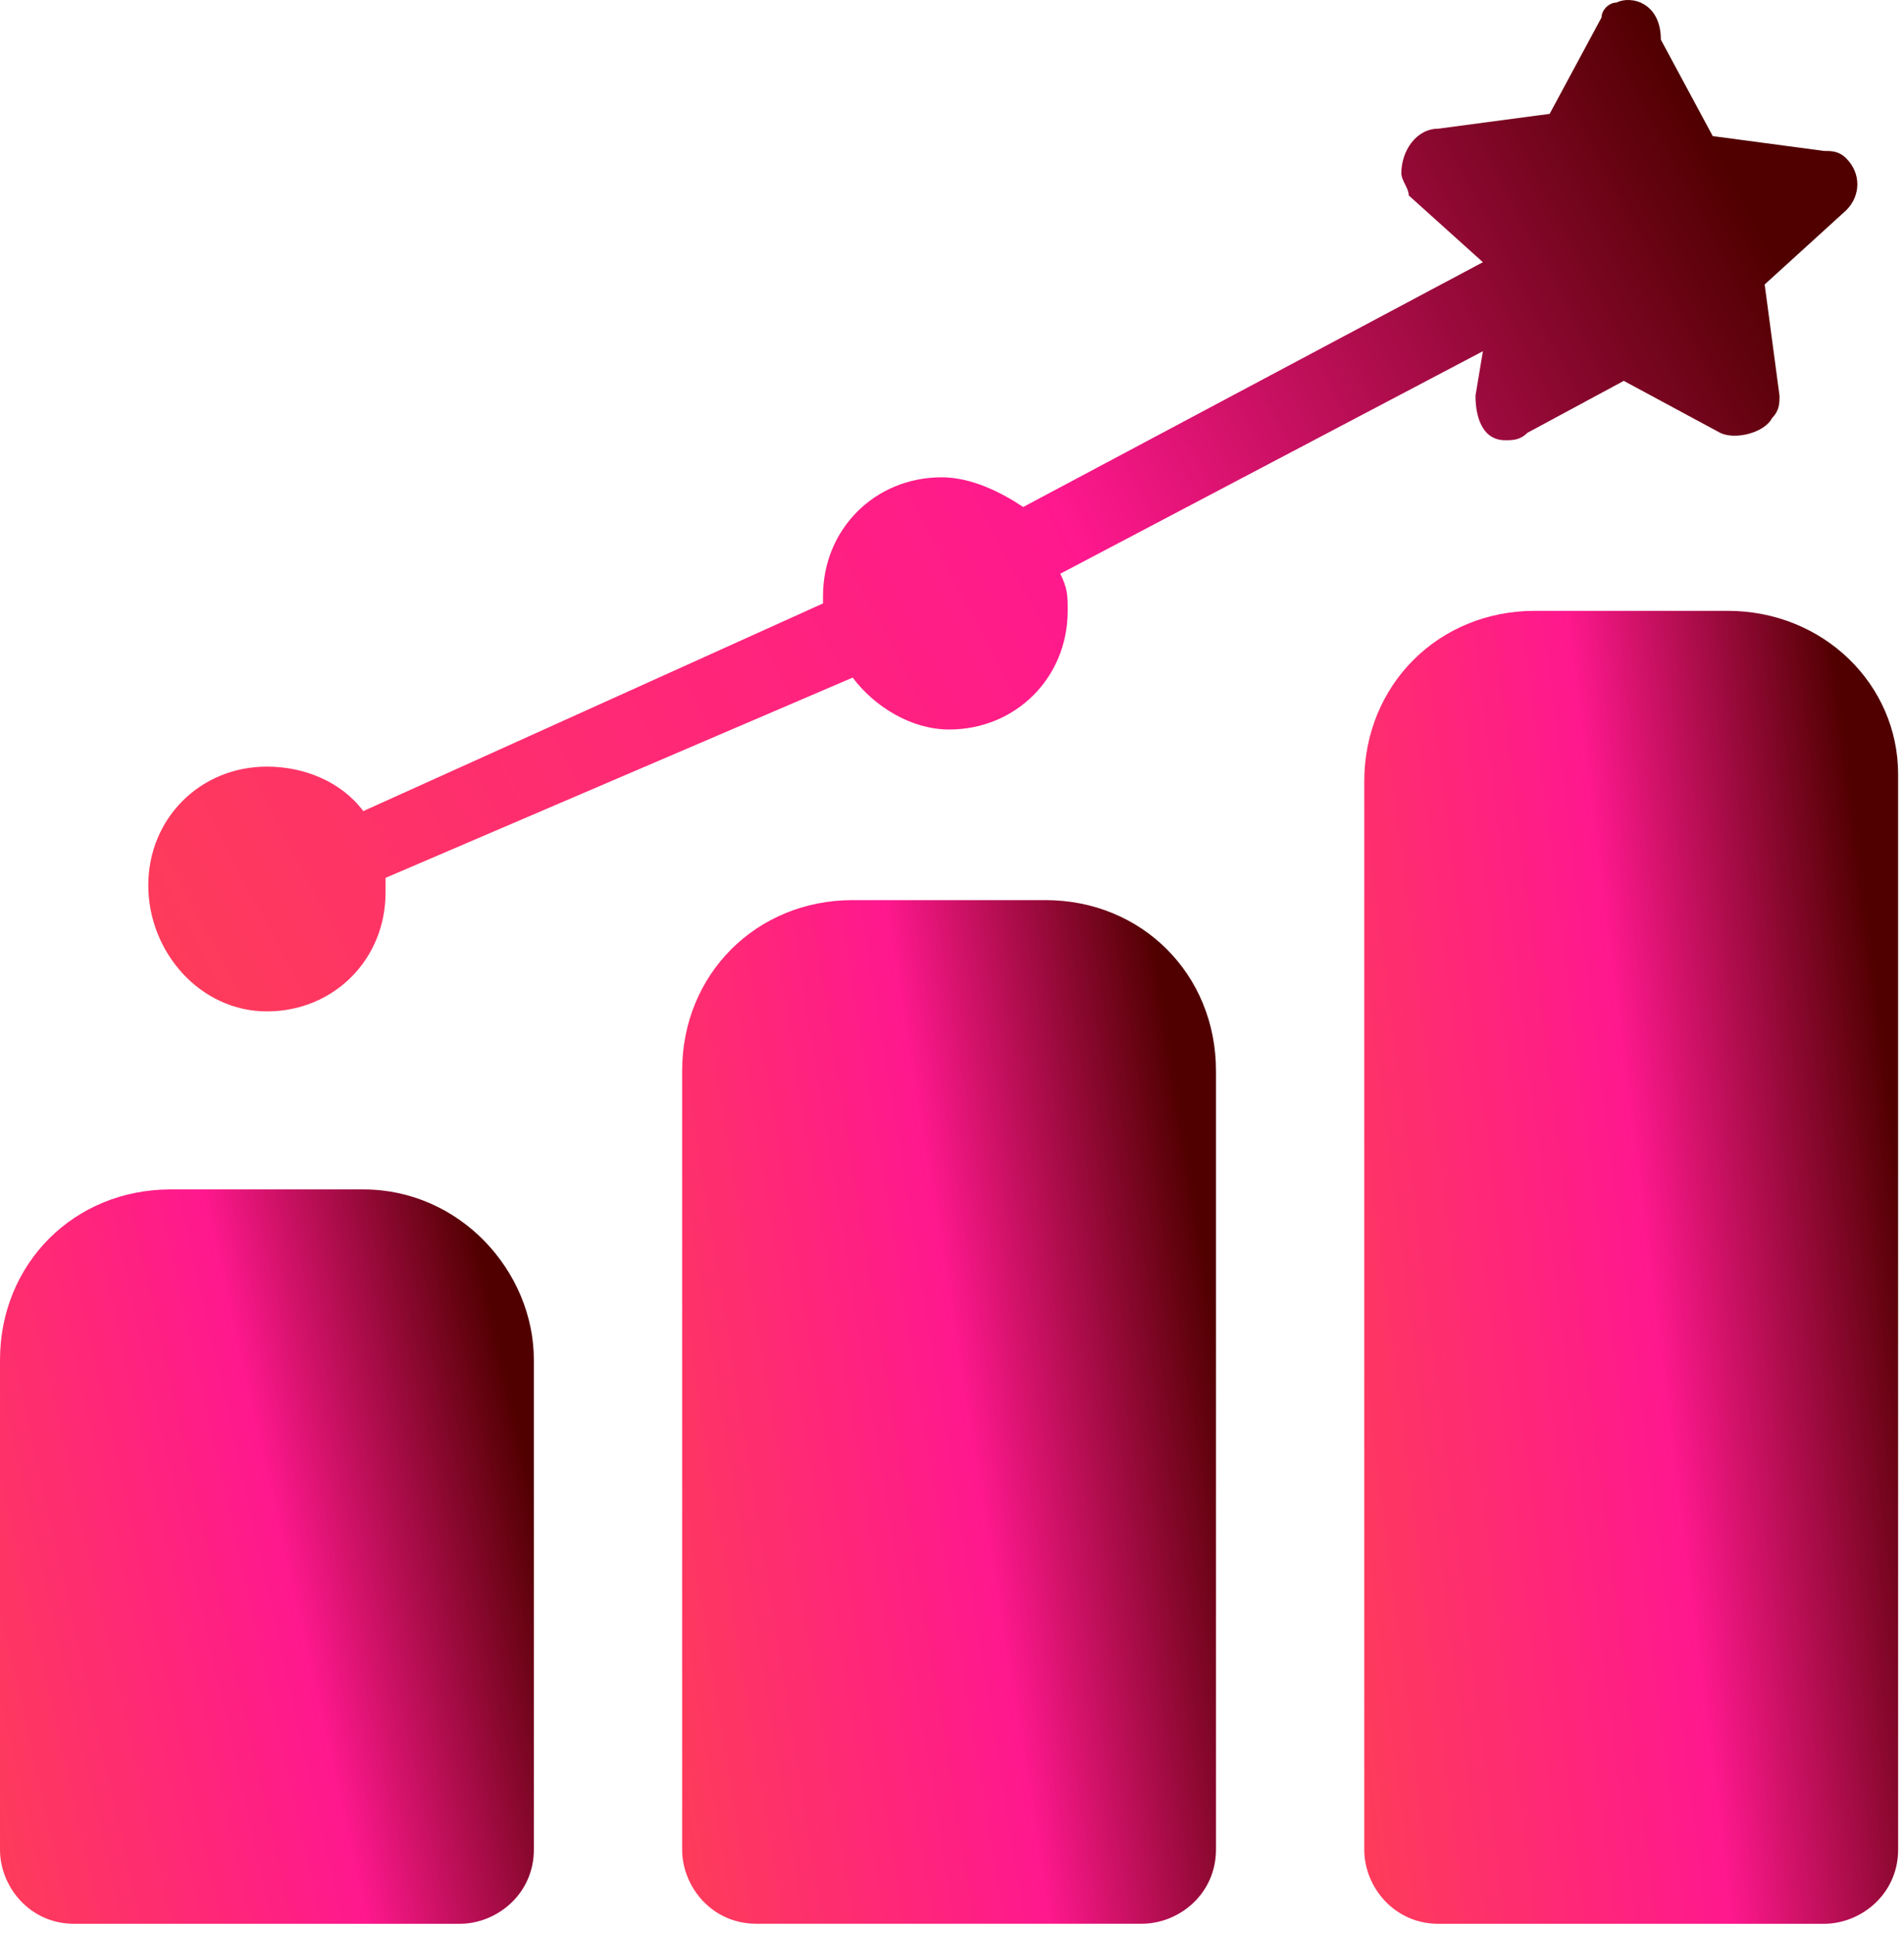 <svg width="67" height="68" viewBox="0 0 67 68" fill="none" xmlns="http://www.w3.org/2000/svg">
<g id="Group 704">
<g id="Group">
<path id="Vector" d="M60.792 21.486H54.008C50.616 21.486 48.007 24.096 48.007 27.487V65.059C48.007 66.363 49.051 67.668 50.616 67.668H64.184C65.488 67.668 66.793 66.624 66.793 65.059V27.227C66.793 24.096 64.184 21.486 60.792 21.486Z" fill="url(#paint0_linear_28_729)"/>
<path id="Vector_2" d="M12.785 41.837H6.001C2.609 41.837 0 44.447 0 47.838V65.059C0 66.363 1.044 67.668 2.609 67.668H16.177C17.481 67.668 18.786 66.624 18.786 65.059V47.838C18.786 44.707 16.177 41.837 12.785 41.837Z" fill="url(#paint1_linear_28_729)"/>
<path id="Vector_3" d="M9.393 35.575C11.741 35.575 13.567 33.749 13.567 31.4C13.567 31.14 13.567 31.14 13.567 30.878L30.005 23.834C30.787 24.878 32.092 25.66 33.397 25.66C35.745 25.66 37.571 23.834 37.571 21.486C37.571 20.964 37.571 20.703 37.31 20.181L52.182 12.354L51.921 13.919C51.921 14.702 52.182 15.485 52.965 15.485C53.226 15.485 53.487 15.485 53.748 15.224L57.139 13.397L60.531 15.224C61.053 15.485 62.097 15.224 62.358 14.702C62.619 14.441 62.619 14.18 62.619 13.919L62.097 10.006L64.967 7.396C65.489 6.875 65.489 6.092 64.967 5.57C64.706 5.309 64.445 5.309 64.184 5.309L60.27 4.787L58.444 1.395C58.444 0.091 57.4 -0.17 56.879 0.091C56.618 0.091 56.357 0.352 56.357 0.613L54.53 4.005L50.617 4.526C49.834 4.526 49.312 5.309 49.312 6.092C49.312 6.353 49.573 6.614 49.573 6.875L52.182 9.223L36.006 17.833C35.223 17.311 34.179 16.789 33.136 16.789C30.787 16.789 28.961 18.616 28.961 20.964V21.225L12.784 28.53C12.002 27.487 10.697 26.965 9.393 26.965C7.044 26.965 5.218 28.791 5.218 31.14C5.218 33.488 7.044 35.575 9.393 35.575Z" fill="url(#paint2_linear_28_729)"/>
<path id="Vector_4" d="M36.788 31.661H30.005C26.613 31.661 24.004 34.27 24.004 37.662V65.057C24.004 66.362 25.047 67.666 26.613 67.666H40.18C41.485 67.666 42.789 66.623 42.789 65.057V37.662C42.789 34.27 40.18 31.661 36.788 31.661Z" fill="url(#paint3_linear_28_729)"/>
</g>
</g>
<defs>
<linearGradient id="paint0_linear_28_729" x1="48.303" y1="65.523" x2="70.023" y2="62.79" gradientUnits="userSpaceOnUse">
<stop stop-color="#FE3B5B"/>
<stop offset="0.56" stop-color="#FF188E"/>
<stop offset="0.98" stop-color="#510000"/>
</linearGradient>
<linearGradient id="paint1_linear_28_729" x1="0.296" y1="66.468" x2="21.297" y2="61.743" gradientUnits="userSpaceOnUse">
<stop stop-color="#FE3B5B"/>
<stop offset="0.56" stop-color="#FF188E"/>
<stop offset="0.98" stop-color="#510000"/>
</linearGradient>
<linearGradient id="paint2_linear_28_729" x1="6.165" y1="33.922" x2="61.633" y2="4.918" gradientUnits="userSpaceOnUse">
<stop stop-color="#FE3B5B"/>
<stop offset="0.56" stop-color="#FF188E"/>
<stop offset="0.98" stop-color="#510000"/>
</linearGradient>
<linearGradient id="paint3_linear_28_729" x1="24.299" y1="65.994" x2="45.803" y2="62.524" gradientUnits="userSpaceOnUse">
<stop stop-color="#FE3B5B"/>
<stop offset="0.56" stop-color="#FF188E"/>
<stop offset="0.98" stop-color="#510000"/>
</linearGradient>
</defs>
</svg>
